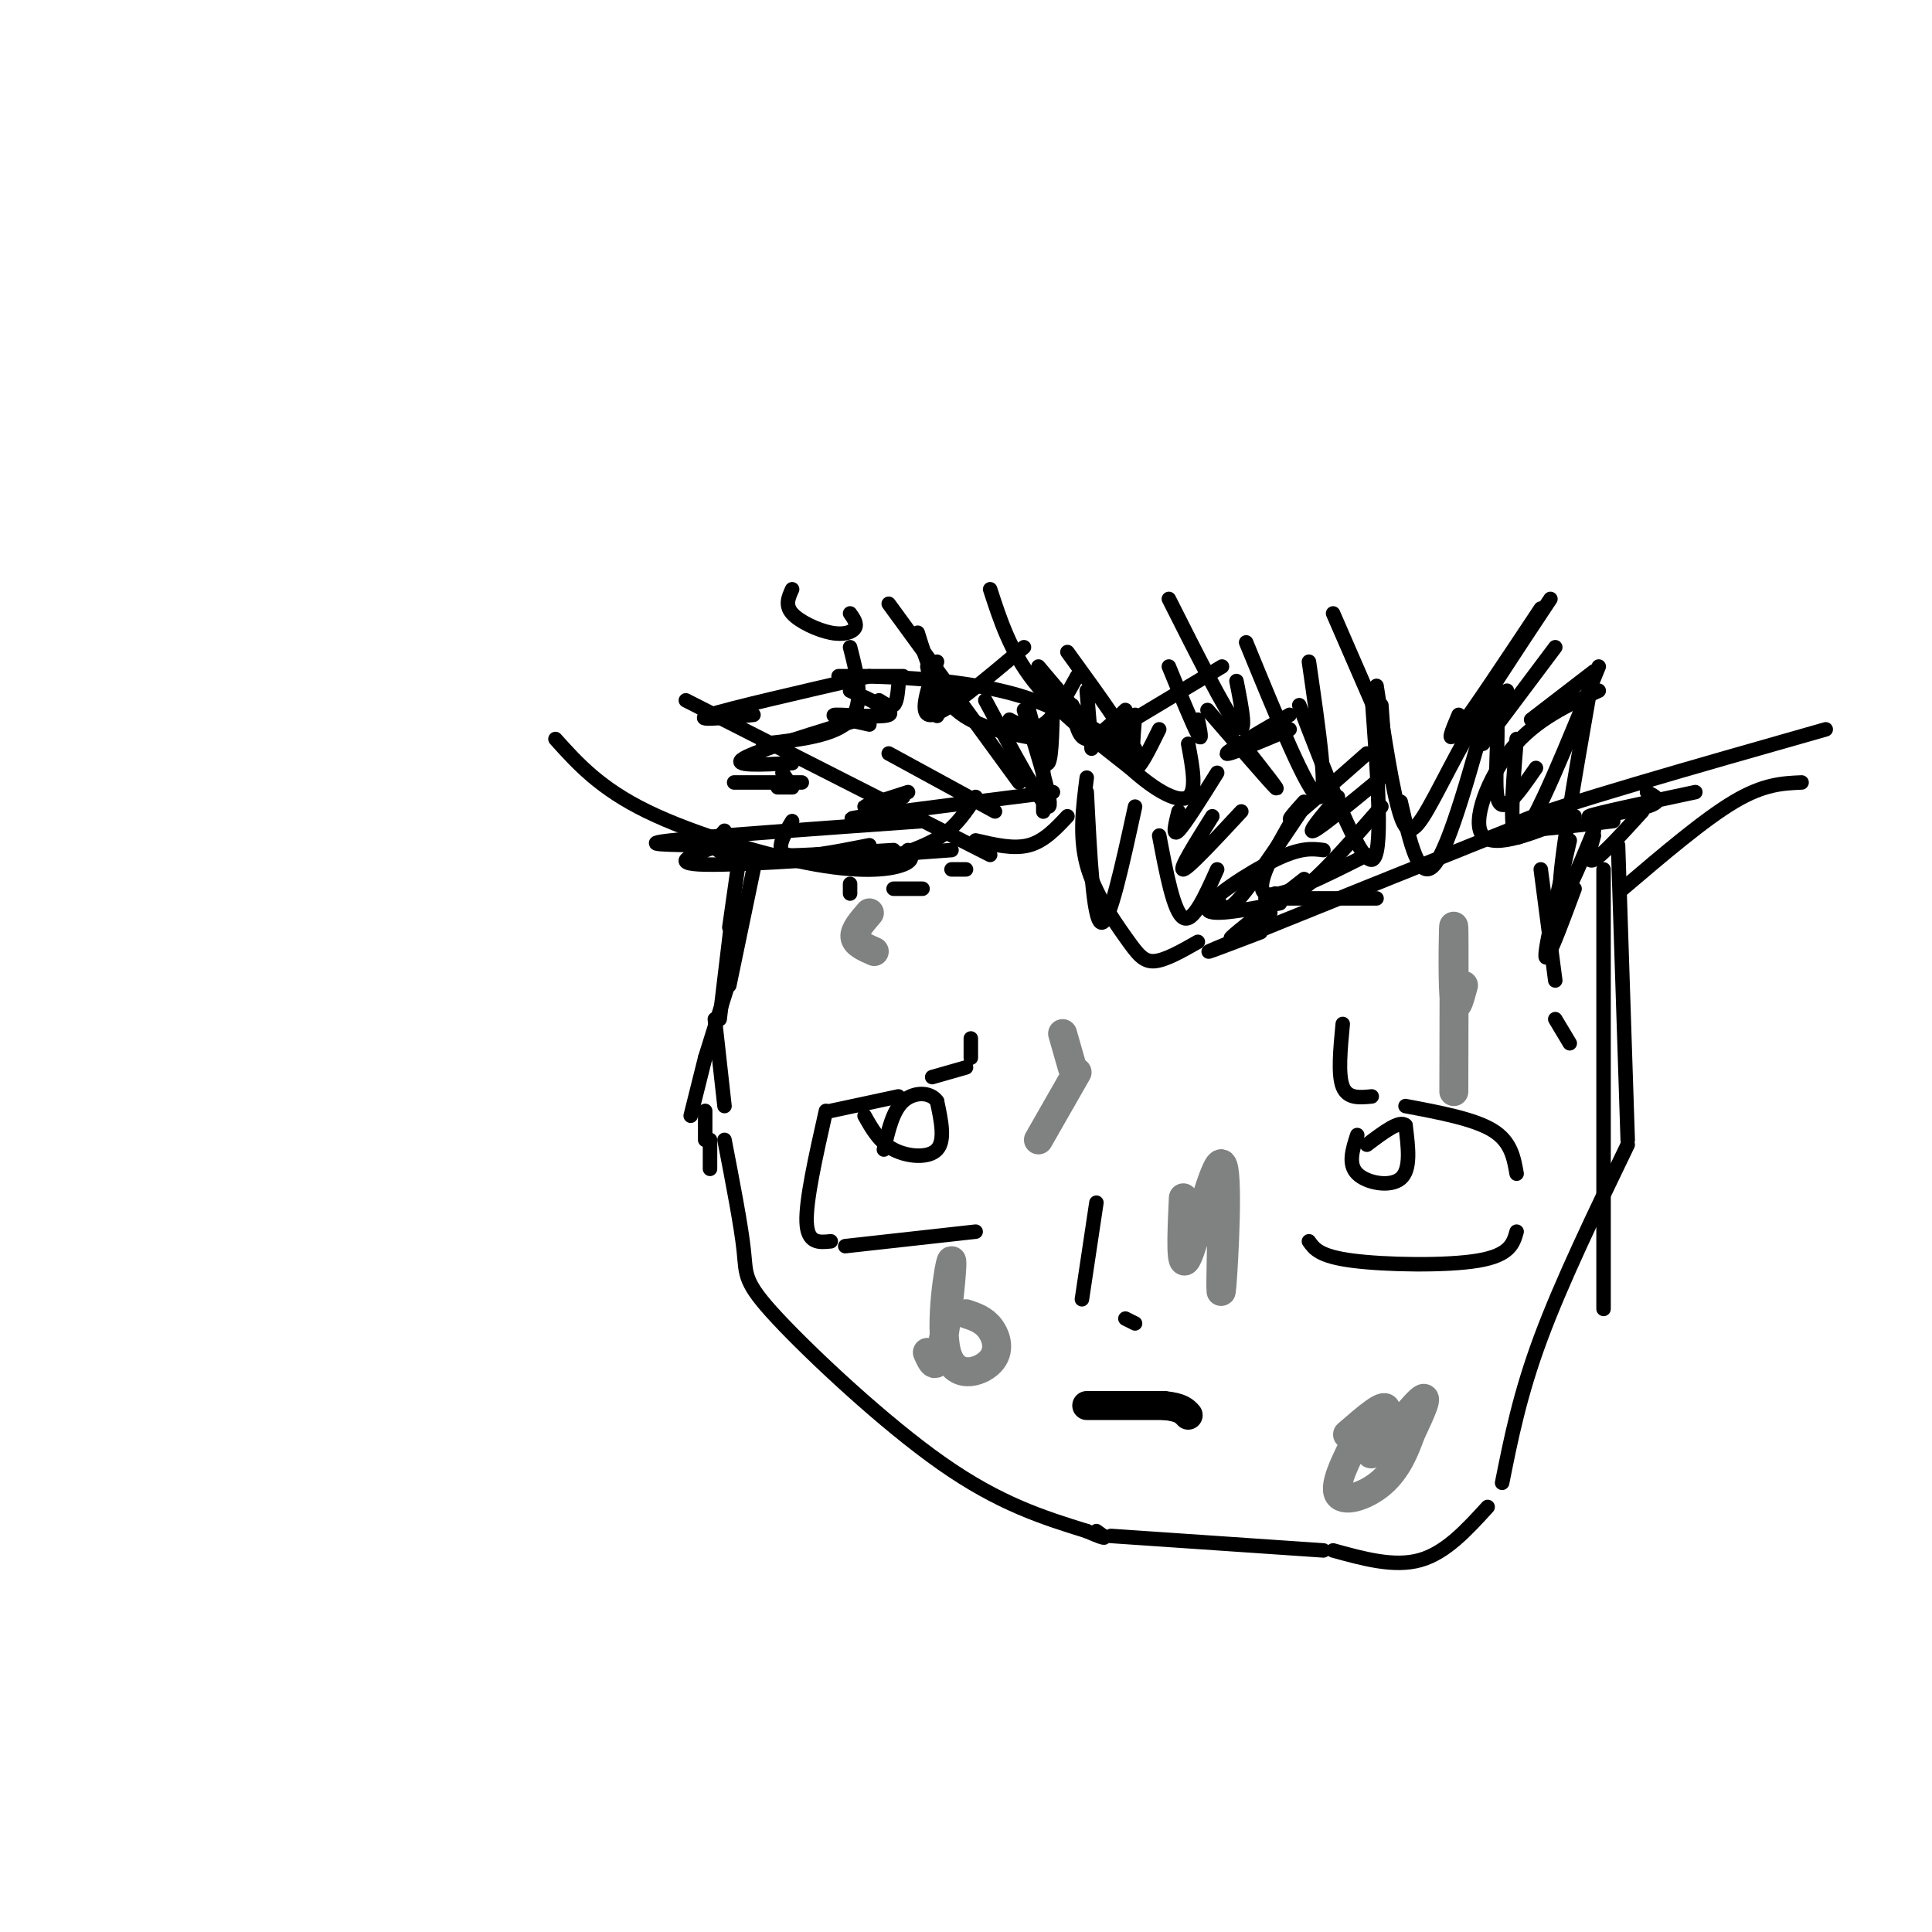 <svg viewBox='0 0 400 400' version='1.1' xmlns='http://www.w3.org/2000/svg' xmlns:xlink='http://www.w3.org/1999/xlink'><g fill='none' stroke='#000000' stroke-width='3' stroke-linecap='round' stroke-linejoin='round'><path d='M202,165c-1.917,2.917 -3.833,5.833 -7,8c-3.167,2.167 -7.583,3.583 -12,5'/><path d='M176,183c0.000,0.000 0.000,2.000 0,2'/><path d='M185,184c0.000,0.000 6.000,0.000 6,0'/><path d='M197,180c0.000,0.000 3.000,0.000 3,0'/><path d='M203,175c0.000,0.000 -1.000,0.000 -1,0'/><path d='M202,174c3.917,0.917 7.833,1.833 11,1c3.167,-0.833 5.583,-3.417 8,-6'/><path d='M225,161c-0.780,6.083 -1.560,12.167 0,18c1.560,5.833 5.458,11.417 8,15c2.542,3.583 3.726,5.167 6,5c2.274,-0.167 5.637,-2.083 9,-4'/><path d='M262,186c0.000,0.000 23.000,0.000 23,0'/><path d='M261,193c-8.083,3.083 -16.167,6.167 -6,2c10.167,-4.167 38.583,-15.583 67,-27'/><path d='M325,174c-2.583,11.167 -5.167,22.333 -5,24c0.167,1.667 3.083,-6.167 6,-14'/><path d='M340,168c-4.167,4.583 -8.333,9.167 -10,10c-1.667,0.833 -0.833,-2.083 0,-5'/><path d='M330,172c-3.417,8.333 -6.833,16.667 -7,12c-0.167,-4.667 2.917,-22.333 6,-40'/><path d='M331,138c-6.583,16.250 -13.167,32.500 -16,35c-2.833,2.500 -1.917,-8.750 -1,-20'/><path d='M309,143c-4.417,16.083 -8.833,32.167 -12,36c-3.167,3.833 -5.083,-4.583 -7,-13'/><path d='M286,167c-5.667,6.500 -11.333,13.000 -15,16c-3.667,3.000 -5.333,2.500 -7,2'/><path d='M270,182c-6.917,5.417 -13.833,10.833 -15,12c-1.167,1.167 3.417,-1.917 8,-5'/><path d='M265,187c-7.667,1.489 -15.333,2.978 -15,1c0.333,-1.978 8.667,-7.422 14,-10c5.333,-2.578 7.667,-2.289 10,-2'/><path d='M283,177c-9.250,4.667 -18.500,9.333 -21,8c-2.500,-1.333 1.750,-8.667 6,-16'/><path d='M270,167c-4.133,6.156 -8.267,12.311 -11,16c-2.733,3.689 -4.067,4.911 -5,5c-0.933,0.089 -1.467,-0.956 -2,-2'/><path d='M252,180c-2.500,5.583 -5.000,11.167 -7,10c-2.000,-1.167 -3.500,-9.083 -5,-17'/><path d='M235,167c-2.667,12.250 -5.333,24.500 -7,24c-1.667,-0.500 -2.333,-13.750 -3,-27'/><path d='M216,154c0.000,7.333 0.000,14.667 0,14c0.000,-0.667 0.000,-9.333 0,-18'/><path d='M212,147c3.167,10.167 6.333,20.333 5,20c-1.333,-0.333 -7.167,-11.167 -13,-22'/><path d='M176,143c4.756,2.156 9.511,4.311 8,5c-1.511,0.689 -9.289,-0.089 -11,0c-1.711,0.089 2.644,1.044 7,2'/><path d='M188,164c-4.417,1.417 -8.833,2.833 -9,3c-0.167,0.167 3.917,-0.917 8,-2'/><path d='M218,164c-16.583,2.083 -33.167,4.167 -39,5c-5.833,0.833 -0.917,0.417 4,0'/><path d='M197,176c-21.500,1.583 -43.000,3.167 -51,3c-8.000,-0.167 -2.500,-2.083 3,-4'/><path d='M180,175c-7.167,1.417 -14.333,2.833 -17,2c-2.667,-0.833 -0.833,-3.917 1,-7'/><path d='M206,168c0.000,0.000 -22.000,-12.000 -22,-12'/><path d='M234,159c-7.583,-5.917 -15.167,-11.833 -20,-18c-4.833,-6.167 -6.917,-12.583 -9,-19'/><path d='M213,147c1.583,5.917 3.167,11.833 4,11c0.833,-0.833 0.917,-8.417 1,-16'/><path d='M222,146c0.583,3.417 1.167,6.833 3,7c1.833,0.167 4.917,-2.917 8,-6'/><path d='M235,148c-0.417,5.250 -0.833,10.500 0,11c0.833,0.500 2.917,-3.750 5,-8'/><path d='M244,168c-0.667,2.667 -1.333,5.333 0,4c1.333,-1.333 4.667,-6.667 8,-12'/><path d='M251,169c-3.500,5.583 -7.000,11.167 -6,11c1.000,-0.167 6.500,-6.083 12,-12'/><path d='M277,165c-3.250,3.833 -6.500,7.667 -5,7c1.500,-0.667 7.750,-5.833 14,-11'/><path d='M307,154c0.000,0.000 15.000,-20.000 15,-20'/><path d='M330,139c0.000,0.000 -13.000,10.000 -13,10'/><path d='M341,164c1.822,0.933 3.644,1.867 0,3c-3.644,1.133 -12.756,2.467 -12,2c0.756,-0.467 11.378,-2.733 22,-5'/><path d='M336,184c8.417,-7.167 16.833,-14.333 23,-18c6.167,-3.667 10.083,-3.833 14,-4'/><path d='M334,170c-13.167,1.583 -26.333,3.167 -19,0c7.333,-3.167 35.167,-11.083 63,-19'/><path d='M326,169c-8.289,3.422 -16.578,6.844 -19,4c-2.422,-2.844 1.022,-11.956 6,-18c4.978,-6.044 11.489,-9.022 18,-12'/><path d='M318,159c-3.584,5.188 -7.167,10.376 -8,6c-0.833,-4.376 1.086,-18.317 -1,-19c-2.086,-0.683 -8.177,11.893 -12,19c-3.823,7.107 -5.378,8.745 -7,4c-1.622,-4.745 -3.311,-15.872 -5,-27'/><path d='M284,144c1.250,16.833 2.500,33.667 0,34c-2.500,0.333 -8.750,-15.833 -15,-32'/><path d='M256,141c1.167,5.917 2.333,11.833 0,9c-2.333,-2.833 -8.167,-14.417 -14,-26'/><path d='M250,147c6.333,7.333 12.667,14.667 14,16c1.333,1.333 -2.333,-3.333 -6,-8'/><path d='M215,138c6.689,7.956 13.378,15.911 19,21c5.622,5.089 10.178,7.311 12,6c1.822,-1.311 0.911,-6.156 0,-11'/><path d='M221,135c6.952,9.577 13.905,19.155 13,20c-0.905,0.845 -9.667,-7.042 -23,-11c-13.333,-3.958 -31.238,-3.988 -36,-4c-4.762,-0.012 3.619,-0.006 12,0'/><path d='M180,140c-14.500,3.333 -29.000,6.667 -33,8c-4.000,1.333 2.500,0.667 9,0'/><path d='M181,148c-12.083,3.667 -24.167,7.333 -27,9c-2.833,1.667 3.583,1.333 10,1'/><path d='M191,170c-22.250,1.583 -44.500,3.167 -52,4c-7.500,0.833 -0.250,0.917 7,1'/><path d='M185,176c-13.583,0.833 -27.167,1.667 -33,1c-5.833,-0.667 -3.917,-2.833 -2,-5'/><path d='M188,176c0.685,1.030 1.369,2.060 -1,3c-2.369,0.940 -7.792,1.792 -18,0c-10.208,-1.792 -25.202,-6.226 -35,-11c-9.798,-4.774 -14.399,-9.887 -19,-15'/><path d='M205,177c0.000,0.000 -63.000,-32.000 -63,-32'/><path d='M215,153c-6.417,-1.167 -12.833,-2.333 -17,-6c-4.167,-3.667 -6.083,-9.833 -8,-16'/><path d='M211,162c0.000,0.000 -27.000,-37.000 -27,-37'/><path d='M192,138c0.917,4.500 1.833,9.000 2,10c0.167,1.000 -0.417,-1.500 -1,-4'/><path d='M194,137c-2.000,5.750 -4.000,11.500 -1,11c3.000,-0.500 11.000,-7.250 19,-14'/><path d='M253,138c0.000,0.000 -25.000,15.000 -25,15'/><path d='M267,148c-6.500,3.750 -13.000,7.500 -13,8c0.000,0.500 6.500,-2.250 13,-5'/><path d='M270,166c-2.083,2.333 -4.167,4.667 -2,3c2.167,-1.667 8.583,-7.333 15,-13'/><path d='M312,143c-4.250,4.583 -8.500,9.167 -7,6c1.500,-3.167 8.750,-14.083 16,-25'/><path d='M319,126c-7.083,10.667 -14.167,21.333 -17,25c-2.833,3.667 -1.417,0.333 0,-3'/><path d='M287,160c0.000,0.000 -1.000,-14.000 -1,-14'/><path d='M286,150c0.000,0.000 -10.000,-23.000 -10,-23'/><path d='M271,137c2.083,14.333 4.167,28.667 2,28c-2.167,-0.667 -8.583,-16.333 -15,-32'/><path d='M242,138c2.500,6.083 5.000,12.167 6,14c1.000,1.833 0.500,-0.583 0,-3'/><path d='M233,155c0.833,1.500 1.667,3.000 2,3c0.333,0.000 0.167,-1.500 0,-3'/><path d='M226,155c0.000,0.000 -1.000,-12.000 -1,-12'/><path d='M223,140c-2.333,4.250 -4.667,8.500 -7,10c-2.333,1.500 -4.667,0.250 -7,-1'/><path d='M186,142c-0.167,1.750 -0.333,3.500 -1,4c-0.667,0.500 -1.833,-0.250 -3,-1'/><path d='M176,127c0.750,1.065 1.500,2.131 1,3c-0.500,0.869 -2.250,1.542 -5,1c-2.750,-0.542 -6.500,-2.298 -8,-4c-1.500,-1.702 -0.750,-3.351 0,-5'/><path d='M176,134c1.500,5.833 3.000,11.667 0,15c-3.000,3.333 -10.500,4.167 -18,5'/><path d='M162,160c0.000,0.000 2.000,3.000 2,3'/><path d='M164,163c0.000,0.000 -3.000,0.000 -3,0'/><path d='M166,162c0.000,0.000 -14.000,0.000 -14,0'/><path d='M153,178c0.000,0.000 -2.000,14.000 -2,14'/><path d='M152,186c0.000,0.000 -3.000,25.000 -3,25'/><path d='M148,211c0.000,0.000 2.000,18.000 2,18'/><path d='M150,236c1.732,8.946 3.464,17.893 4,23c0.536,5.107 -0.125,6.375 7,14c7.125,7.625 22.036,21.607 34,30c11.964,8.393 20.982,11.196 30,14'/><path d='M225,317c5.333,2.333 3.667,1.167 2,0'/><path d='M230,318c0.000,0.000 44.000,3.000 44,3'/><path d='M276,321c6.333,1.750 12.667,3.500 18,2c5.333,-1.500 9.667,-6.250 14,-11'/><path d='M311,307c1.833,-9.167 3.667,-18.333 8,-30c4.333,-11.667 11.167,-25.833 18,-40'/><path d='M337,236c0.000,0.000 -2.000,-61.000 -2,-61'/><path d='M332,180c0.000,0.000 0.000,91.000 0,91'/><path d='M156,180c0.000,0.000 -5.000,24.000 -5,24'/><path d='M151,203c0.000,0.000 -5.000,16.000 -5,16'/><path d='M146,219c0.000,0.000 -3.000,12.000 -3,12'/><path d='M146,230c0.000,0.000 0.000,6.000 0,6'/><path d='M147,236c0.000,0.000 0.000,6.000 0,6'/><path d='M319,180c0.000,0.000 3.000,23.000 3,23'/><path d='M322,211c0.000,0.000 3.000,5.000 3,5'/><path d='M201,215c0.000,0.000 0.000,4.000 0,4'/><path d='M200,221c0.000,0.000 -7.000,2.000 -7,2'/><path d='M186,227c0.000,0.000 -14.000,3.000 -14,3'/><path d='M171,230c-2.083,9.250 -4.167,18.500 -4,23c0.167,4.500 2.583,4.250 5,4'/><path d='M175,258c0.000,0.000 27.000,-3.000 27,-3'/><path d='M278,212c-0.500,5.250 -1.000,10.500 0,13c1.000,2.500 3.500,2.250 6,2'/><path d='M291,229c7.083,1.333 14.167,2.667 18,5c3.833,2.333 4.417,5.667 5,9'/><path d='M314,255c-0.689,2.444 -1.378,4.889 -8,6c-6.622,1.111 -19.178,0.889 -26,0c-6.822,-0.889 -7.911,-2.444 -9,-4'/><path d='M281,235c-0.978,3.022 -1.956,6.044 0,8c1.956,1.956 6.844,2.844 9,1c2.156,-1.844 1.578,-6.422 1,-11'/><path d='M291,233c-1.167,-1.167 -4.583,1.417 -8,4'/><path d='M179,231c1.533,2.733 3.067,5.467 6,7c2.933,1.533 7.267,1.867 9,0c1.733,-1.867 0.867,-5.933 0,-10'/><path d='M194,228c-1.378,-2.000 -4.822,-2.000 -7,0c-2.178,2.000 -3.089,6.000 -4,10'/><path d='M227,249c0.000,0.000 -3.000,20.000 -3,20'/><path d='M233,273c0.000,0.000 2.000,1.000 2,1'/></g>
<g fill='none' stroke='#000000' stroke-width='6' stroke-linecap='round' stroke-linejoin='round'><path d='M225,291c0.000,0.000 16.000,0.000 16,0'/><path d='M241,291c3.500,0.333 4.250,1.167 5,2'/></g>
<g fill='none' stroke='#808282' stroke-width='6' stroke-linecap='round' stroke-linejoin='round'><path d='M279,297c4.030,-3.500 8.060,-7.000 8,-5c-0.060,2.000 -4.208,9.500 -3,9c1.208,-0.500 7.774,-9.000 10,-11c2.226,-2.000 0.113,2.500 -2,7'/><path d='M292,297c-1.060,3.048 -2.708,7.167 -6,10c-3.292,2.833 -8.226,4.381 -9,2c-0.774,-2.381 2.613,-8.690 6,-15'/><path d='M253,253c-0.202,8.958 -0.405,17.917 0,13c0.405,-4.917 1.417,-23.708 0,-25c-1.417,-1.292 -5.262,14.917 -7,19c-1.738,4.083 -1.369,-3.958 -1,-12'/><path d='M220,214c0.000,0.000 2.000,7.000 2,7'/><path d='M223,222c0.000,0.000 -8.000,14.000 -8,14'/><path d='M192,280c0.940,2.162 1.880,4.325 3,-1c1.120,-5.325 2.419,-18.137 2,-18c-0.419,0.137 -2.556,13.222 -1,19c1.556,5.778 6.803,4.248 9,2c2.197,-2.248 1.342,-5.214 0,-7c-1.342,-1.786 -3.171,-2.393 -5,-3'/><path d='M180,189c-1.583,1.833 -3.167,3.667 -3,5c0.167,1.333 2.083,2.167 4,3'/><path d='M303,204c-0.844,3.156 -1.689,6.311 -2,2c-0.311,-4.311 -0.089,-16.089 0,-14c0.089,2.089 0.044,18.044 0,34'/></g>
</svg>